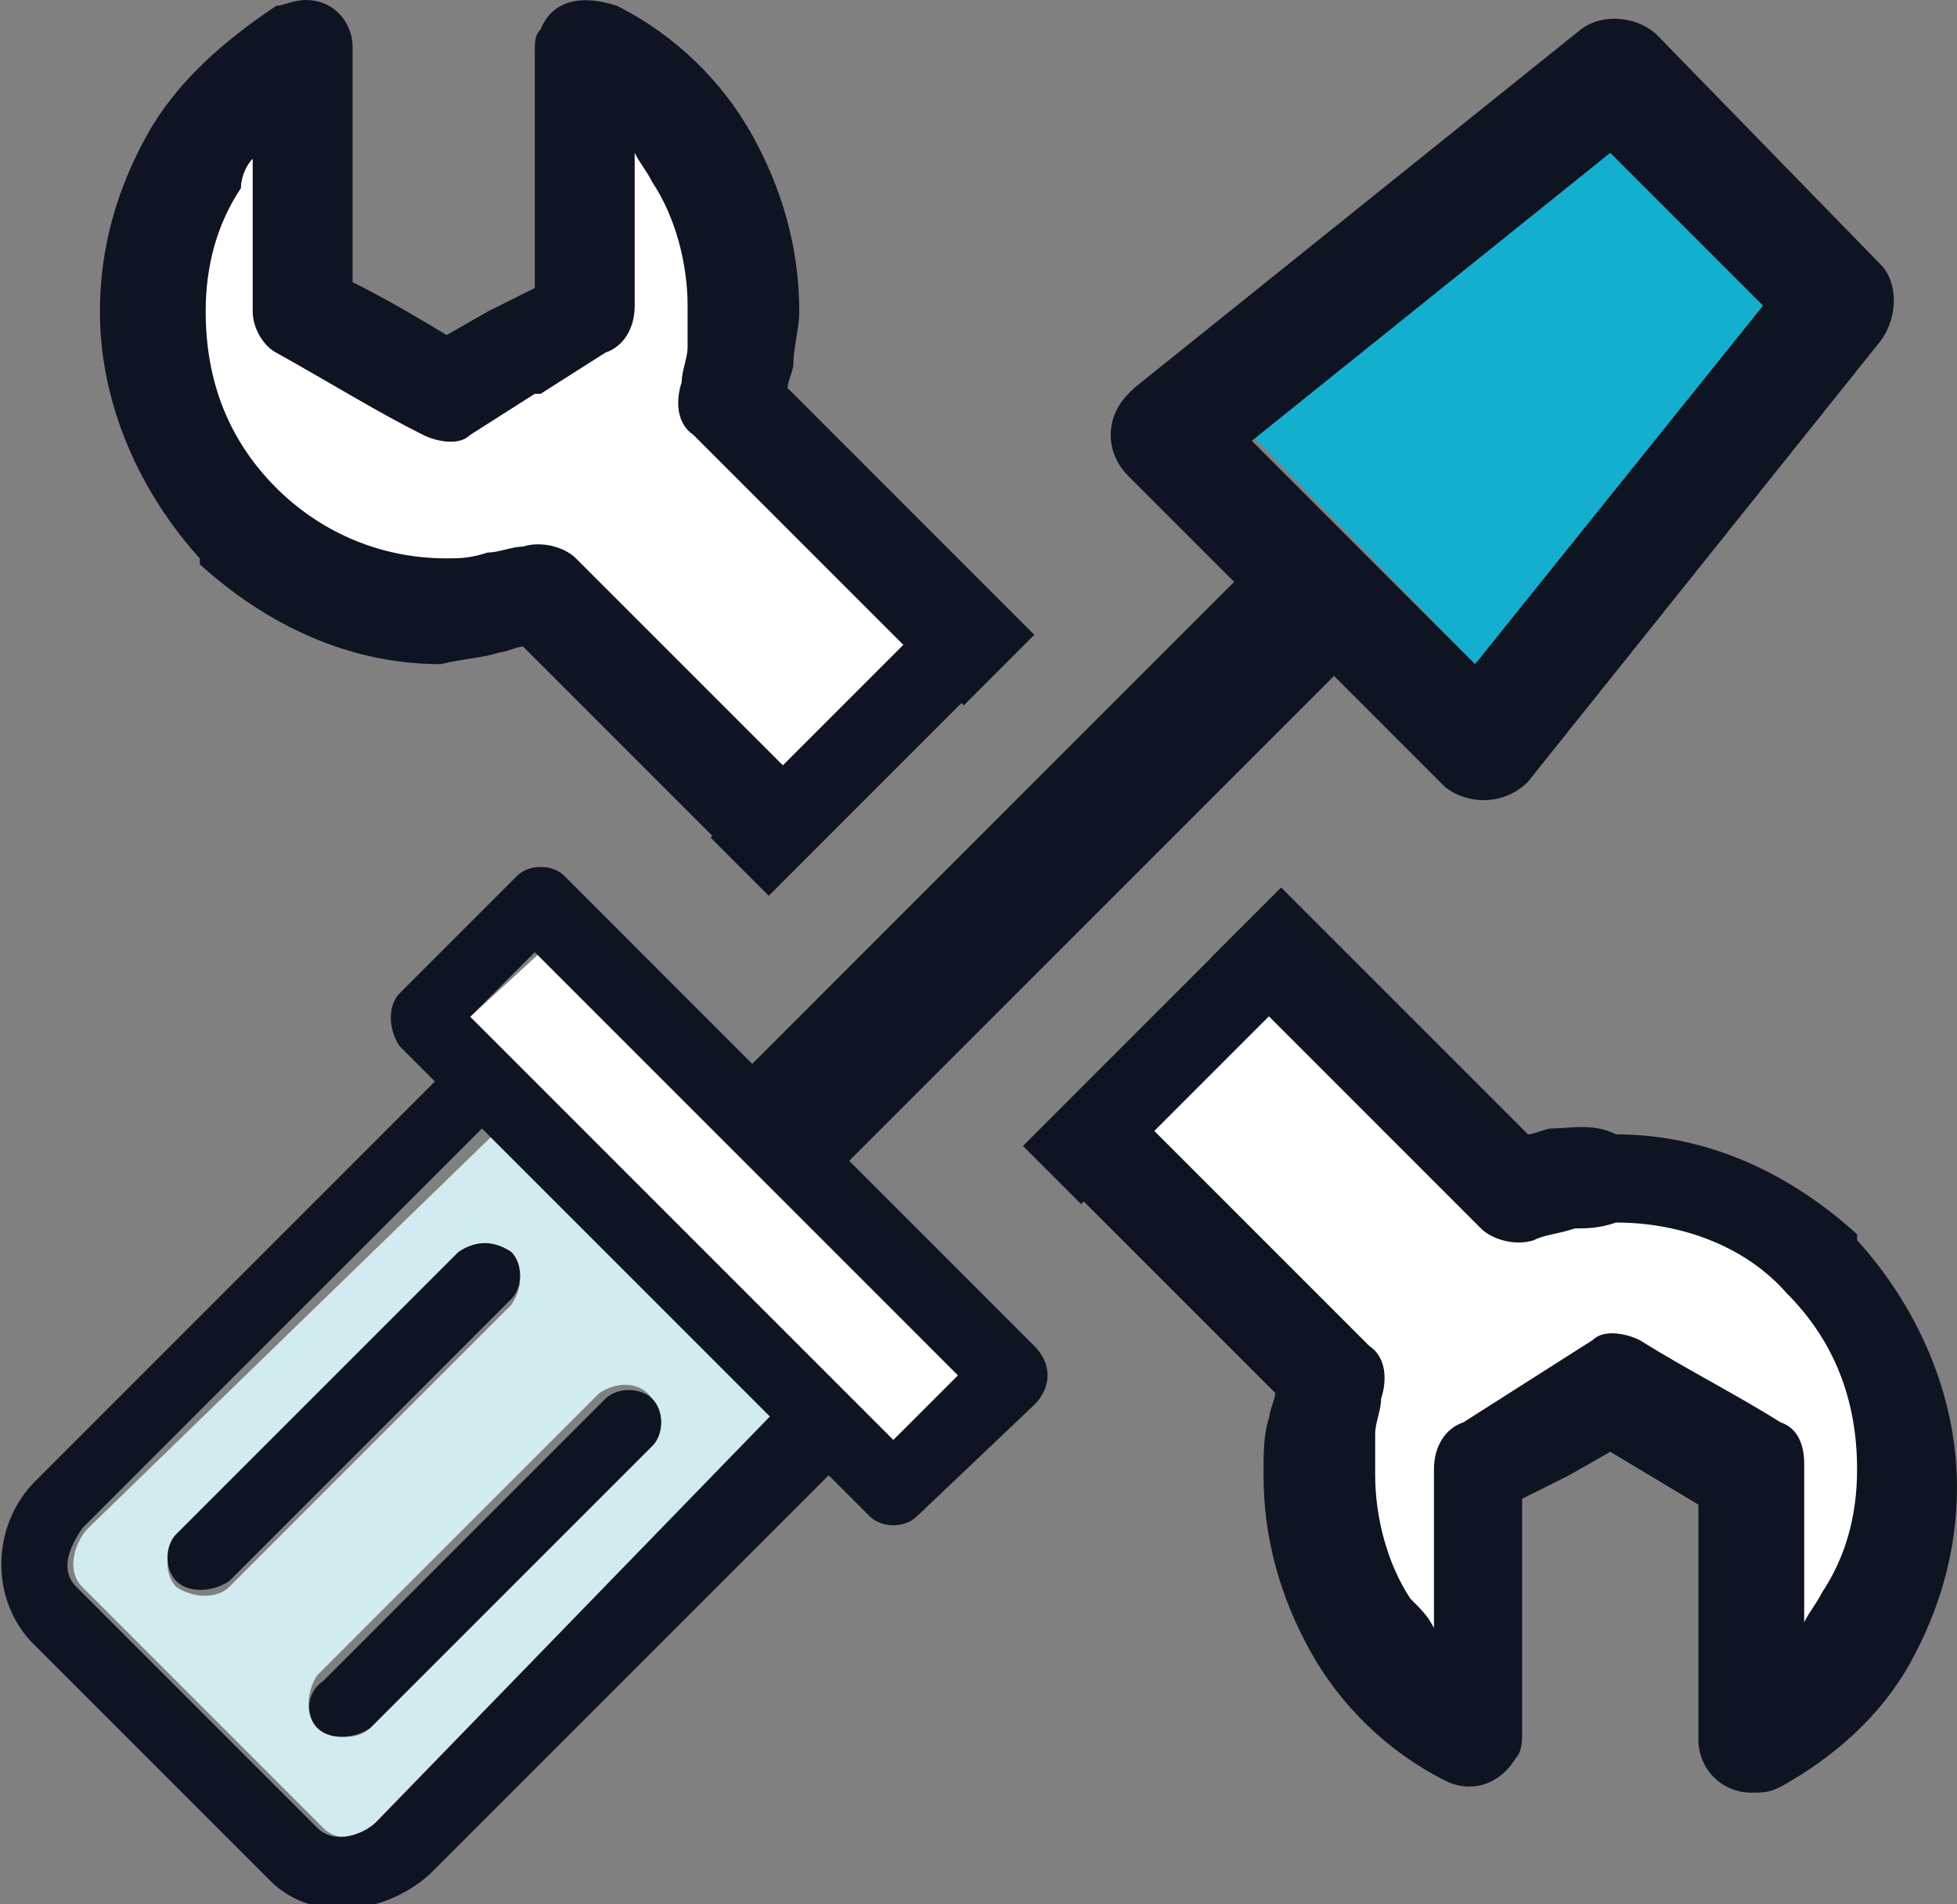 <?xml version="1.0" encoding="utf-8"?>
<!-- Generator: Adobe Illustrator 19.2.1, SVG Export Plug-In . SVG Version: 6.00 Build 0)  -->
<svg version="1.1" id="Livello_1" xmlns="http://www.w3.org/2000/svg" xmlns:xlink="http://www.w3.org/1999/xlink" x="0px" y="0px"
	 viewBox="0 0 33.3 32.4" style="enable-background:new 0 0 33.3 32.4;" xml:space="preserve">
<rect x="0" y="0" width="33.3" height="32.4" fill="#808080" stroke="none"/>
<style type="text/css">
	.st0{fill:#FFFFFF;}
	.st1{fill:#0E1422;}
	.st2{fill:#14AFCF;}
	.st3{fill:#D1EBF0;}
</style>
<path class="st0" d="M4.5,1.6L3.1,3.2L2.6,4.9v1.3L3,7.6L4,9.4c0,0,2.6,0.8,2.7,0.8c0.1,0,3.1-0.4,3.1-0.4l0.6,0.9l1.6,1.8l1.6,1.5
	c0,0,1.8-2,1.8-2.1c0-0.1,1-1.2,1-1.2l-2.2-2.1l-1.7-1.7c0,0,0.3-1.6,0.2-1.7c0-0.1-0.9-2-0.9-2l-0.8-1.6c0,0-0.8-0.6-0.8-0.5
	c0,0.1,0,1.4-0.1,1.6c0,0.2-0.1,0.9-0.2,1.1c0,0.2-0.2,0.8-0.2,0.8s0,0.5,0,0.6c0,0.1-0.1,0.5-0.1,0.5L9.3,6.2L9.1,5.8H8.3L7.2,5.9
	L6.1,5.4L5.5,4.3L5.3,1.9V1L4.5,1.6z"/>
<path class="st0" d="M18.5,19.8l3.3-3.6l3.5,3.1l1.2,0.9l3,0.2l2.8,1.9c0,0,0.4,1.5,0.5,1.9c0.1,0.3,0.3,1.7,0,2
	c-0.3,0.3-0.9,1.8-0.9,1.8s-0.8,0.9-1,1c-0.2,0.1-0.8,0.1-0.8,0c-0.1-0.1-0.2-1.2-0.2-1.2l-0.1-0.8l0.1-0.9l-0.2-0.7
	c0,0-0.6-0.7-0.6-0.7c0,0-0.7,0-0.7,0l-0.6-0.4c0,0-1.4-0.2-1.5,0c-0.1,0.2-1.4,0.7-1.4,1.1c0,0.4,0.1,1.1,0.2,1.4
	c0,0.3,0,0.9,0,1.4c0,0.5,0,1.1,0,1.1l-0.5,0.3l-0.9-0.6L22.8,28c0,0-0.5-0.6-0.5-0.8c0.1-0.2,0-0.6,0-0.6v-0.8c0,0,0-0.7,0-0.8
	c0-0.1,0-0.8,0-0.8s-0.2-0.2,0-0.6c0.2-0.3-0.6-0.8-0.6-0.8l-2-1.9L18.5,19.8z"/>
<path class="st1" d="M8.5,11.1L8.5,11.1L8.5,11.1c0.1,0,0.3-0.1,0.4-0.1l4.2,4.2l1.2-1.2L9.8,9.5C9.6,9.3,9.2,9.2,8.9,9.3
	C8.7,9.3,8.5,9.4,8.3,9.4C8,9.5,7.8,9.5,7.6,9.5C6.4,9.5,5.4,9,4.7,8.3l0,0c-0.8-0.8-1.2-1.8-1.2-3c0-0.8,0.2-1.5,0.6-2.1
	C4.1,3,4.2,2.8,4.3,2.7l0,2.6h0c0,0.3,0.2,0.6,0.4,0.7C5.6,6.5,6.4,7,7.2,7.4c0.2,0.1,0.6,0.2,0.8,0l1.1-0.7l0.1,0l1.1-0.7
	c0.3-0.1,0.5-0.4,0.5-0.8l0-2.6c0.1,0.2,0.2,0.3,0.3,0.5c0.4,0.6,0.6,1.4,0.6,2.1c0,0.2,0,0.5,0,0.7c0,0.2-0.1,0.4-0.1,0.6
	c-0.1,0.3-0.1,0.7,0.2,0.9l4.6,4.6l1.2-1.2l-4.2-4.2c0-0.1,0.1-0.3,0.1-0.4c0-0.3,0.1-0.6,0.1-0.9c0-1.1-0.3-2.1-0.8-3
	c-0.5-0.9-1.3-1.7-2.3-2.2C9.9-0.1,9.4,0,9.2,0.5C9.1,0.6,9.1,0.7,9.1,0.9l0,4L8.3,5.3l0,0L7.6,5.7C7.1,5.4,6.6,5.1,6,4.8l0-4
	C6,0.4,5.7,0,5.2,0C5,0,4.8,0.1,4.7,0.1C3.8,0.7,3,1.4,2.5,2.3C2,3.2,1.7,4.2,1.7,5.3c0,1.6,0.7,3.1,1.7,4.2l0,0.1
	c1.1,1,2.5,1.7,4.1,1.7C7.9,11.2,8.2,11.2,8.5,11.1z"/>
<rect x="11.7" y="11.8" transform="matrix(0.707 -0.707 0.707 0.707 -4.523 14.18)" class="st1" width="6.2" height="1.4"/>
<path class="st1" d="M26.4,19.2L26.4,19.2L26.4,19.2c-0.1,0-0.3,0.1-0.4,0.1l-4.2-4.2l-1.2,1.2l4.6,4.6c0.2,0.2,0.6,0.3,0.9,0.2
	c0.2-0.1,0.4-0.1,0.7-0.2c0.2,0,0.4,0,0.7-0.1c1.1,0,2.2,0.4,2.9,1.2l0,0c0.8,0.8,1.2,1.8,1.2,3c0,0.8-0.2,1.5-0.6,2.1
	c-0.1,0.2-0.2,0.3-0.3,0.5l0-2.7h0c0-0.3-0.1-0.6-0.4-0.7c-0.8-0.5-1.6-0.9-2.4-1.4c-0.2-0.1-0.6-0.2-0.8,0l-1.1,0.7l0,0l-1.1,0.7
	c-0.3,0.1-0.5,0.4-0.5,0.8l0,2.7c-0.1-0.2-0.2-0.3-0.4-0.5c-0.4-0.6-0.6-1.4-0.6-2.1c0-0.2,0-0.5,0-0.7c0-0.2,0.1-0.4,0.1-0.6
	c0.1-0.3,0.1-0.7-0.2-0.9l-4.6-4.6l-1.2,1.2l4.2,4.2c0,0.1-0.1,0.3-0.1,0.4c-0.1,0.3-0.1,0.6-0.1,1c0,1.1,0.3,2.1,0.8,3
	c0.5,0.9,1.3,1.7,2.3,2.2c0.4,0.2,0.9,0.1,1.2-0.4c0.1-0.1,0.1-0.3,0.1-0.4l0-4l0.8-0.4l0,0l0.7-0.4c0.5,0.3,1,0.6,1.5,0.9l0,4
	c0,0.5,0.4,0.9,0.9,0.9c0.2,0,0.3,0,0.5-0.1c0.9-0.5,1.7-1.2,2.2-2.1c0.5-0.9,0.8-1.9,0.8-3c0-1.6-0.7-3.1-1.7-4.2l0-0.1
	c-1.1-1-2.5-1.7-4.1-1.7C27.1,19.1,26.7,19.2,26.4,19.2z"/>
<rect x="17" y="17.1" transform="matrix(0.707 -0.707 0.707 0.707 -6.702 19.426)" class="st1" width="6.2" height="1.4"/>
<polygon class="st2" points="21.3,7.4 25.1,11.3 30,5.2 27.4,2.5 "/>
<path class="st1" d="M14.4,19.8l8.3-8.3l1.8,1.8c0,0,0.1,0.1,0.1,0.1c0.4,0.3,1,0.3,1.4-0.1L32,5.8c0.3-0.4,0.3-1,0-1.3l-3.8-3.9
	c-0.3-0.3-0.9-0.4-1.3-0.1l-7.6,6.1l-0.1,0.1c-0.4,0.4-0.4,1,0,1.4L21,9.9l-8.3,8.3L14.4,19.8z M25.1,11.3l-3.8-3.8l6.1-4.9L30,5.2
	L25.1,11.3z"/>
<path class="st3" d="M1.5,26c-0.2,0.2-0.4,0.7-0.1,1l4.1,4.1c0.3,0.3,0.7,0.1,1-0.1l6.8-6.8l-4.9-4.9L1.5,26z M11.1,23.8
	c0.2,0.2,0.2,0.6,0,0.8l-4.8,4.8c-0.2,0.2-0.6,0.2-0.9,0c-0.2-0.2-0.2-0.6,0-0.9l4.8-4.8C10.5,23.5,10.9,23.5,11.1,23.8z M8.7,22.2
	L3.9,27c-0.2,0.2-0.6,0.2-0.9,0c-0.2-0.2-0.2-0.6,0-0.8l4.8-4.8c0.2-0.2,0.6-0.2,0.9,0C8.9,21.6,8.9,21.9,8.7,22.2z"/>
<polygon class="st0" points="8,17.3 8.6,17.9 8.7,18 8.7,18 14.5,23.8 14.5,23.8 15.2,24.5 16.4,23.4 9.2,16.2 "/>
<path class="st1" d="M5.4,29.4c0.2,0.2,0.6,0.2,0.9,0l4.8-4.8c0.2-0.2,0.2-0.6,0-0.8c-0.2-0.2-0.6-0.2-0.8,0l-4.8,4.8
	C5.2,28.8,5.2,29.2,5.4,29.4z"/>
<path class="st1" d="M17.6,22.9l-3.3-3.3l0,0l-1.4-1.4l0,0l-3.3-3.3l0,0c-0.2-0.2-0.6-0.2-0.8,0l-2,2l0,0c-0.2,0.2-0.2,0.6,0,0.9
	l0.6,0.6l-6.8,6.8c-0.7,0.7-0.8,1.9-0.1,2.7l4.1,4.1v0c0.7,0.7,1.9,0.6,2.7-0.1l6.8-6.8l0.7,0.7l0,0c0.2,0.2,0.6,0.2,0.8,0l2-1.9
	l0,0C17.9,23.6,17.9,23.2,17.6,22.9z M6.4,31c-0.2,0.2-0.7,0.4-1,0.1L1.3,27c-0.3-0.3-0.1-0.7,0.1-1l6.8-6.8l4.9,4.9L6.4,31z
	 M15.2,24.5l-0.7-0.7l0,0L8.7,18l0,0l0,0L8,17.3l1.1-1.1l7.2,7.2L15.2,24.5z"/>
<path class="st1" d="M7.8,21.3L3,26.1c-0.2,0.2-0.2,0.6,0,0.8c0.2,0.2,0.6,0.2,0.9,0l4.8-4.8c0.2-0.2,0.2-0.6,0-0.8
	C8.4,21.1,8.1,21.1,7.8,21.3z"/>
</svg>
